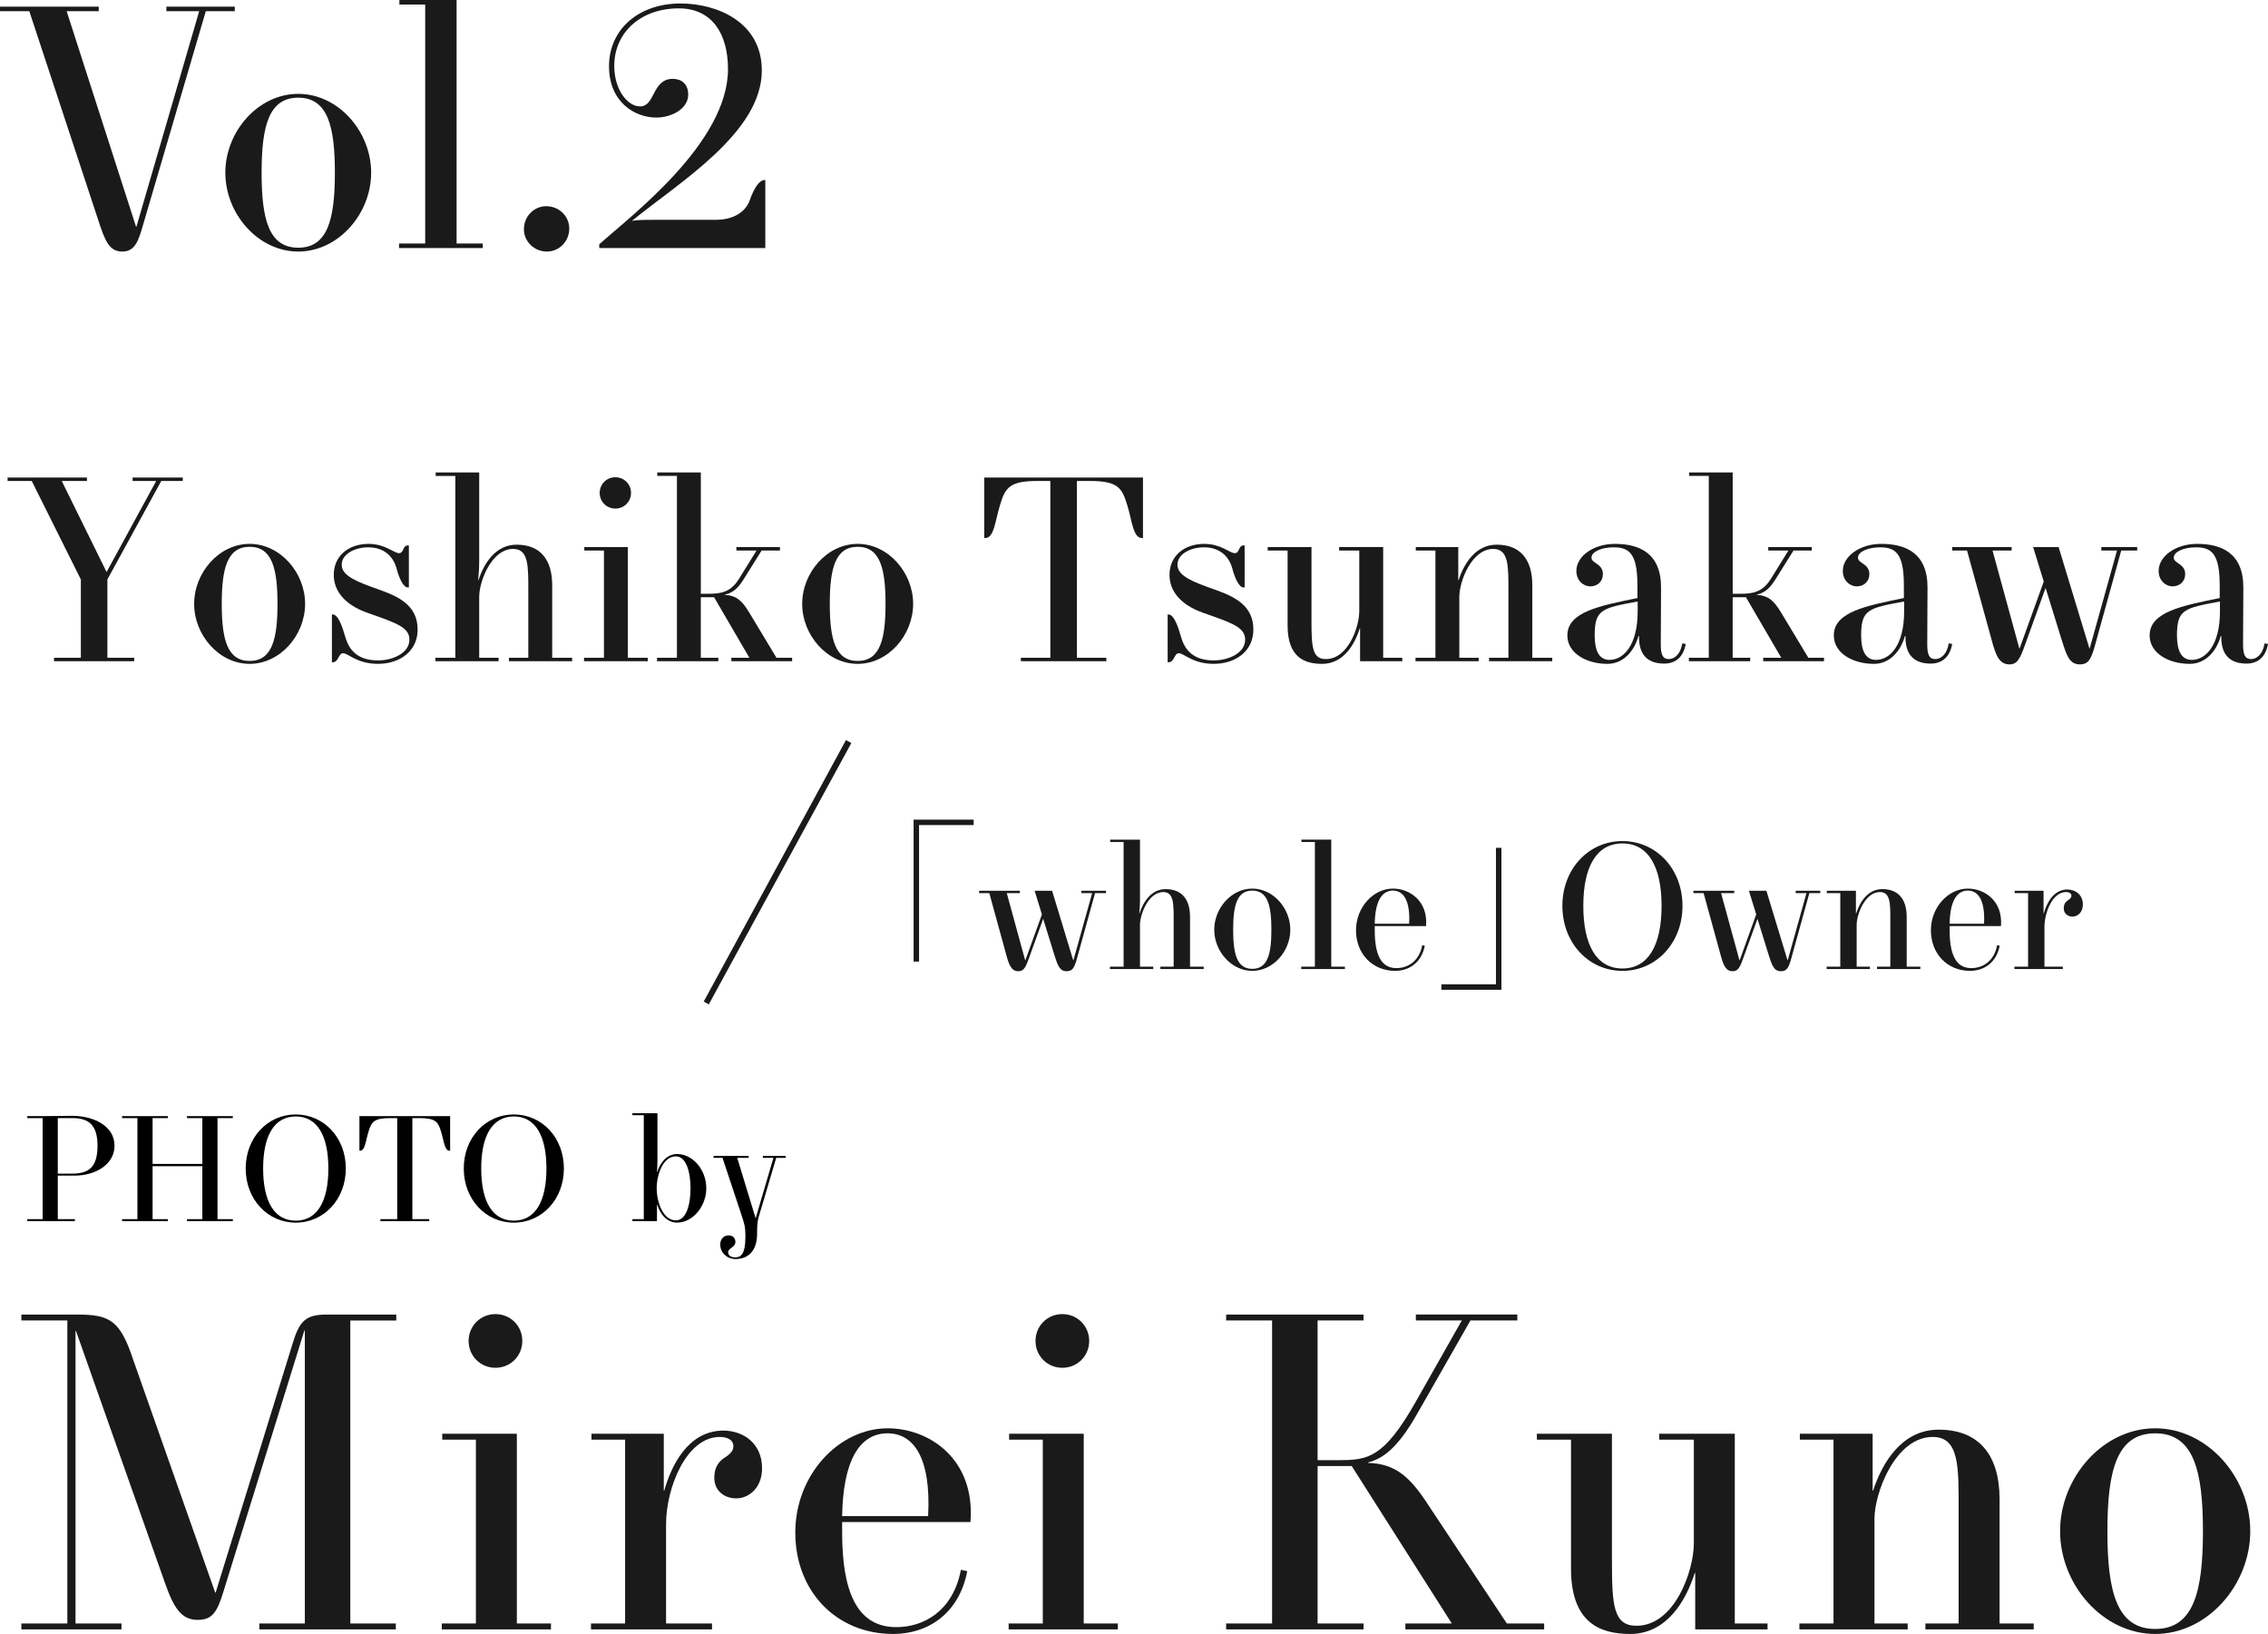 <?xml version="1.0" encoding="UTF-8"?>
<svg id="_レイヤー_2" data-name="レイヤー 2" xmlns="http://www.w3.org/2000/svg" viewBox="0 0 299.093 215.461">
  <defs>
    <style>
      .cls-1, .cls-2 {
        stroke-width: 0px;
      }

      .cls-2 {
        fill: #1a1a1a;
      }
    </style>
  </defs>
  <g id="text">
    <g>
      <g>
        <g>
          <path class="cls-2" d="m18.862,29.673c-.598,2.07-1.058,3.497-2.714,3.497-1.702,0-2.254-1.242-3.221-4.232L3.864,1.472H0v-.598h13.02v.598h-4.232l9.155,28.431h.046L26.269,1.472h-4.325v-.598h9.017v.598h-3.818l-8.281,28.201Z"/>
          <path class="cls-2" d="m39.331,33.17c-5.29,0-9.615-4.969-9.615-10.397s4.325-10.397,9.615-10.397,9.615,4.969,9.615,10.397-4.325,10.397-9.615,10.397Zm0-.506c3.911,0,4.831-3.818,4.831-9.891s-.92-9.891-4.831-9.891-4.831,3.818-4.831,9.891.92,9.891,4.831,9.891Z"/>
          <path class="cls-2" d="m52.624,32.71v-.598h3.45V.598h-3.404v-.598h7.545v32.112h3.45v.598h-11.041Z"/>
          <path class="cls-2" d="m72.128,33.17c-1.703,0-3.037-1.334-3.037-2.944,0-1.702,1.334-3.036,2.944-3.036,1.702,0,3.037,1.334,3.037,2.944,0,1.702-1.335,3.036-2.944,3.036Z"/>
          <path class="cls-2" d="m100.465,9.293c0,8.189-10.857,14.722-17.068,19.782l.046.046c.506-.138,1.932-.138,3.083-.138h7.867c2.484,0,3.957-1.15,4.462-2.53.598-1.702,1.289-2.714,1.978-2.714h.092v8.971h-21.898v-.506c4.232-3.772,16.976-13.387,16.976-23.095,0-4.554-2.024-8.005-6.487-8.005-5.015,0-8.511,3.174-8.511,7.591,0,3.128,1.748,5.337,3.404,5.337,2.024,0,1.564-3.634,4.324-3.634,1.15,0,2.024.69,2.024,2.07,0,1.978-2.346,3.036-4.186,3.036-2.898,0-6.257-2.07-6.257-6.763,0-4.877,3.911-8.281,9.431-8.281,4.739,0,10.719,2.392,10.719,8.833Z"/>
        </g>
        <g>
          <path class="cls-1" d="m3.6,147.179h1.86c.92,0,2.881-.04,4.061-.04,2.78,0,5.581,1.3,5.581,3.941,0,2.541-2.621,3.941-5.241,3.941h-2.24v5.741h2.26v.26H3.6v-.26h2.021v-13.323h-2.021v-.26Zm5.981.26h-1.96v7.322h1.88c2.121,0,3.361-.76,3.361-3.681,0-2.701-1.141-3.641-3.281-3.641Z"/>
          <path class="cls-1" d="m24.662,161.022v-.26h2.021v-6.982h-6.561v6.982h2.021v.26h-6.042v-.26h2.021v-13.323h-2.021v-.26h6.042v.26h-2.021v6.041h6.561v-6.041h-2.021v-.26h6.041v.26h-2.021v13.323h2.021v.26h-6.041Z"/>
          <path class="cls-1" d="m39.002,146.959c3.721,0,6.602,3.061,6.602,7.122s-2.881,7.142-6.602,7.142-6.602-3.081-6.602-7.142,2.881-7.122,6.602-7.122Zm0,14.003c2.821,0,4.301-2.521,4.301-6.881,0-4.341-1.48-6.862-4.301-6.862s-4.301,2.521-4.301,6.862c0,4.361,1.48,6.881,4.301,6.881Z"/>
          <path class="cls-1" d="m59.362,147.179v4.561h-.08c-.66,0-.74-1.28-1.1-2.461-.4-1.34-.72-1.84-2.841-1.84h-.96v13.323h2.221v.26h-6.441v-.26h2.22v-13.323h-.96c-2.121,0-2.441.5-2.841,1.84-.36,1.18-.44,2.461-1.1,2.461h-.08v-4.561h11.962Z"/>
          <path class="cls-1" d="m67.761,146.959c3.721,0,6.602,3.061,6.602,7.122s-2.881,7.142-6.602,7.142-6.602-3.081-6.602-7.142,2.881-7.122,6.602-7.122Zm0,14.003c2.821,0,4.301-2.521,4.301-6.881,0-4.341-1.48-6.862-4.301-6.862s-4.301,2.521-4.301,6.862c0,4.361,1.48,6.881,4.301,6.881Z"/>
          <path class="cls-1" d="m86.68,154.52c.34-1.06,1.161-2.341,2.621-2.341,2.041,0,3.841,2.04,3.841,4.521,0,2.381-1.8,4.521-3.841,4.521-1.46,0-2.28-1.28-2.621-2.341h-.04v2.14h-3.241v-.26h1.5v-13.703h-1.5v-.26h3.301v6.201c0,.74-.04,1.24-.06,1.52h.04Zm2.441-2.041c-1.661,0-2.521,2.381-2.521,4.221s.86,4.221,2.521,4.221c1.38,0,1.94-2.06,1.94-4.221s-.56-4.221-1.94-4.221Z"/>
          <path class="cls-1" d="m94.979,164.122c0-.72.46-1.22,1.101-1.22.54,0,.9.34.9.86,0,.76-.96.78-.96,1.38,0,.4.38.66.92.66.72,0,1.36-.32,1.36-2.741v-.2c0-1.08-.16-1.6-.58-2.841l-2.44-7.342h-1.18v-.26h4.621v.26h-1.5l2.42,7.942h.02l2.34-7.942h-1.4v-.26h3.021v.26h-1.26l-2.3,7.762c-.2.66-.22,1.4-.22,2.28,0,2.08-1.06,3.301-2.841,3.301-1.14,0-2.021-.86-2.021-1.9Z"/>
        </g>
        <g>
          <path class="cls-2" d="m112.273,97.975l-18.805,34.474-.665-.38,18.757-34.474.712.38Z"/>
          <g>
            <path class="cls-2" d="m20.602,63.422h-3.115v-.455h6.616v.455h-2.835l-7.106,12.986v10.326h3.536v.455H7.125v-.455h3.536v-10.326l-6.476-12.986H1v-.455h10.466v.455h-3.326l5.915,12.006,6.546-12.006Z"/>
            <path class="cls-2" d="m32.92,87.54c-4.025,0-7.315-3.78-7.315-7.911s3.29-7.911,7.315-7.911,7.316,3.78,7.316,7.911-3.291,7.911-7.316,7.911Zm0-.385c2.976,0,3.675-2.905,3.675-7.526s-.7-7.526-3.675-7.526-3.675,2.905-3.675,7.526.7,7.526,3.675,7.526Z"/>
            <path class="cls-2" d="m49.86,87.54c-2.8,0-3.92-1.4-4.62-1.4-.63,0-.56,1.19-1.365,1.19h-.105v-6.301h.105c.7,0,1.225,1.435,1.68,3.01.63,2.205,2.17,3.045,4.305,3.045,1.96,0,4.131-.98,4.131-2.73,0-1.505-1.47-2.1-4.411-3.15l-1.19-.42c-2.94-1.05-4.375-2.87-4.375-4.971,0-2.52,1.96-4.095,4.585-4.095,2.205,0,3.36,1.225,4.025,1.225.63,0,.49-1.015,1.12-1.015h.175v5.53h-.175c-.525,0-1.12-1.19-1.435-2.45-.525-1.96-1.996-2.835-3.746-2.835-1.855,0-3.501.945-3.501,2.275,0,1.19,1.19,1.96,3.92,2.94l1.365.49c2.835,1.015,4.726,2.345,4.726,5.146,0,2.835-2.345,4.515-5.216,4.515Z"/>
            <path class="cls-2" d="m57.42,86.735h2.625v-23.977h-2.59v-.455h5.741v11.411c0,1.33-.07,2.065-.14,2.8h.035c.7-2.135,2.205-4.69,5.04-4.69,3.115,0,4.69,1.96,4.69,5.356v9.556h2.626v.455h-8.331v-.455h2.555v-8.751c0-3.255.07-5.601-1.995-5.601-2.87,0-4.481,4.305-4.481,6.301v8.051h2.555v.455h-8.331v-.455Z"/>
            <path class="cls-2" d="m77.02,87.19v-.455h2.625v-14.142h-2.59v-.455h5.741v14.597h2.626v.455h-8.401Zm4.13-20.127c-1.155,0-2.065-.91-2.065-2.065s.91-2.065,2.065-2.065,2.065.91,2.065,2.065-.91,2.065-2.065,2.065Z"/>
            <path class="cls-2" d="m94.731,87.19h-8.086v-.455h2.625v-23.977h-2.59v-.455h5.741v15.997h.98c1.68,0,2.94-.21,4.025-1.925l2.345-3.78h-2.66v-.455h5.741v.455h-2.415l-2.451,3.92c-.735,1.155-1.435,1.68-2.38,1.89v.035c1.435.105,2.17.63,3.185,2.31l3.606,5.986h2.065v.455h-8.016v-.455h2.38l-4.656-7.981h-1.75v7.981h2.311v.455Z"/>
            <path class="cls-2" d="m113.105,87.54c-4.025,0-7.315-3.78-7.315-7.911s3.29-7.911,7.315-7.911,7.316,3.78,7.316,7.911-3.291,7.911-7.316,7.911Zm0-.385c2.976,0,3.675-2.905,3.675-7.526s-.7-7.526-3.675-7.526-3.675,2.905-3.675,7.526.7,7.526,3.675,7.526Z"/>
            <path class="cls-2" d="m150.731,62.967v7.981h-.14c-1.155,0-1.295-2.24-1.925-4.305-.7-2.345-1.26-3.22-4.971-3.22h-1.68v23.312h3.885v.455h-11.271v-.455h3.885v-23.312h-1.68c-3.71,0-4.271.875-4.97,3.22-.63,2.065-.77,4.305-1.925,4.305h-.14v-7.981h20.932Z"/>
            <path class="cls-2" d="m160.074,87.54c-2.8,0-3.92-1.4-4.62-1.4-.63,0-.56,1.19-1.365,1.19h-.105v-6.301h.105c.7,0,1.225,1.435,1.68,3.01.63,2.205,2.17,3.045,4.305,3.045,1.96,0,4.131-.98,4.131-2.73,0-1.505-1.47-2.1-4.411-3.15l-1.19-.42c-2.94-1.05-4.375-2.87-4.375-4.971,0-2.52,1.96-4.095,4.585-4.095,2.205,0,3.36,1.225,4.025,1.225.63,0,.49-1.015,1.12-1.015h.175v5.53h-.175c-.525,0-1.12-1.19-1.435-2.45-.525-1.96-1.996-2.835-3.746-2.835-1.855,0-3.501.945-3.501,2.275,0,1.19,1.19,1.96,3.92,2.94l1.365.49c2.835,1.015,4.726,2.345,4.726,5.146,0,2.835-2.345,4.515-5.216,4.515Z"/>
            <path class="cls-2" d="m172.954,81.869c0,3.465.105,5.04,1.89,5.04,2.94,0,4.411-4.236,4.411-6.336v-7.981h-2.66v-.455h5.811v14.597h2.52v.455h-5.565v-4.34h-.035c-.665,2.1-2.135,4.69-4.97,4.69-2.38,0-4.551-.91-4.551-5.04v-9.906h-2.625v-.455h5.775v9.731Z"/>
            <path class="cls-2" d="m186.673,86.735h2.625v-14.142h-2.59v-.455h5.601v4.375h.035c.7-2.135,2.205-4.69,5.04-4.69,3.115,0,4.69,1.96,4.69,5.356v9.556h2.626v.455h-8.331v-.455h2.555v-8.751c0-3.255.07-5.601-1.995-5.601-2.87,0-4.481,4.305-4.481,6.301v8.051h2.555v.455h-8.331v-.455Z"/>
            <path class="cls-2" d="m215.934,77.144c0-4.2-1.12-4.971-3.15-4.971-1.54,0-2.906.56-2.906,1.365,0,.77,1.505.77,1.505,2.17,0,.945-.7,1.61-1.645,1.61-.981,0-1.855-.805-1.855-2.03,0-1.96,2.275-3.57,5.076-3.57,3.186,0,6.125,1.19,6.091,5.811l-.035,7.456c0,1.365.28,1.925,1.05,1.925.7,0,1.54-.56,1.786-2.065l.455.07c-.315,1.785-1.4,2.59-2.835,2.59-1.645,0-3.396-.665-3.325-3.64h-.07c-.525,1.89-1.925,3.675-4.095,3.675-2.766,0-5.286-1.4-5.286-3.745,0-3.15,4.375-3.92,9.241-4.936v-1.715Zm-5.635,6.651c0,2.03.595,3.22,1.96,3.22,1.82,0,3.71-1.89,3.71-6.406v-1.295c-4.726.875-5.67,1.05-5.67,4.481Z"/>
            <path class="cls-2" d="m230.809,87.19h-8.086v-.455h2.625v-23.977h-2.59v-.455h5.741v15.997h.98c1.68,0,2.94-.21,4.025-1.925l2.345-3.78h-2.66v-.455h5.741v.455h-2.415l-2.451,3.92c-.735,1.155-1.435,1.68-2.38,1.89v.035c1.435.105,2.17.63,3.185,2.31l3.606,5.986h2.065v.455h-8.016v-.455h2.38l-4.656-7.981h-1.75v7.981h2.311v.455Z"/>
            <path class="cls-2" d="m251.073,77.144c0-4.2-1.12-4.971-3.15-4.971-1.54,0-2.905.56-2.905,1.365,0,.77,1.505.77,1.505,2.17,0,.945-.7,1.61-1.645,1.61-.981,0-1.855-.805-1.855-2.03,0-1.96,2.275-3.57,5.076-3.57,3.185,0,6.125,1.19,6.091,5.811l-.035,7.456c0,1.365.28,1.925,1.05,1.925.7,0,1.54-.56,1.785-2.065l.455.07c-.315,1.785-1.4,2.59-2.835,2.59-1.645,0-3.396-.665-3.326-3.64h-.07c-.525,1.89-1.925,3.675-4.095,3.675-2.766,0-5.286-1.4-5.286-3.745,0-3.15,4.375-3.92,9.241-4.936v-1.715Zm-5.635,6.651c0,2.03.595,3.22,1.96,3.22,1.82,0,3.71-1.89,3.71-6.406v-1.295c-4.726.875-5.67,1.05-5.67,4.481Z"/>
            <path class="cls-2" d="m277.114,72.138h4.726v.455h-2.101l-3.43,12.391c-.525,1.925-.875,2.625-2.03,2.625-1.4,0-1.75-1.225-2.38-3.185l-2.135-6.896-2.695,7.456c-.665,1.89-1.05,2.625-2.065,2.625-1.365,0-1.82-1.225-2.345-3.185l-3.255-11.831h-1.96v-.455h7.841v.455h-2.52l3.535,12.916h.035l3.186-8.821-1.4-4.551h3.36l4.061,13.371h.035l3.605-12.916h-2.065v-.455Z"/>
            <path class="cls-2" d="m292.722,77.144c0-4.2-1.12-4.971-3.15-4.971-1.54,0-2.906.56-2.906,1.365,0,.77,1.505.77,1.505,2.17,0,.945-.7,1.61-1.645,1.61-.981,0-1.855-.805-1.855-2.03,0-1.96,2.275-3.57,5.076-3.57,3.186,0,6.125,1.19,6.091,5.811l-.035,7.456c0,1.365.28,1.925,1.05,1.925.7,0,1.54-.56,1.786-2.065l.455.07c-.315,1.785-1.4,2.59-2.835,2.59-1.645,0-3.396-.665-3.325-3.64h-.07c-.525,1.89-1.925,3.675-4.095,3.675-2.766,0-5.286-1.4-5.286-3.745,0-3.15,4.375-3.92,9.241-4.936v-1.715Zm-5.635,6.651c0,2.03.595,3.22,1.96,3.22,1.82,0,3.71-1.89,3.71-6.406v-1.295c-4.726.875-5.67,1.05-5.67,4.481Z"/>
          </g>
          <g>
            <path class="cls-2" d="m120.481,126.798v-18.722h7.92v.72h-7.201v18.002h-.72Z"/>
            <path class="cls-2" d="m142.609,117.461h3.24v.312h-1.44l-2.352,8.497c-.36,1.32-.6,1.8-1.392,1.8-.96,0-1.2-.84-1.632-2.184l-1.464-4.728-1.848,5.112c-.456,1.296-.72,1.8-1.416,1.8-.936,0-1.248-.84-1.608-2.184l-2.232-8.113h-1.344v-.312h5.377v.312h-1.728l2.424,8.857h.024l2.185-6.049-.96-3.12h2.304l2.785,9.169h.024l2.472-8.857h-1.416v-.312Z"/>
            <path class="cls-2" d="m146.376,127.47h1.8v-16.441h-1.776v-.312h3.936v7.825c0,.912-.048,1.416-.096,1.92h.024c.48-1.464,1.512-3.216,3.456-3.216,2.136,0,3.216,1.344,3.216,3.672v6.553h1.8v.312h-5.712v-.312h1.752v-6c0-2.232.048-3.84-1.368-3.84-1.968,0-3.072,2.952-3.072,4.32v5.521h1.752v.312h-5.712v-.312Z"/>
            <path class="cls-2" d="m165.144,128.022c-2.76,0-5.016-2.592-5.016-5.424s2.256-5.424,5.016-5.424,5.017,2.592,5.017,5.424-2.256,5.424-5.017,5.424Zm0-.264c2.041,0,2.521-1.992,2.521-5.16s-.48-5.16-2.521-5.16-2.52,1.992-2.52,5.16.48,5.16,2.52,5.16Z"/>
            <path class="cls-2" d="m171.6,127.782v-.312h1.8v-16.441h-1.776v-.312h3.936v16.753h1.8v.312h-5.76Z"/>
            <path class="cls-2" d="m181.295,122.117v.552c0,3.048.744,4.992,2.856,4.992,1.464,0,3.001-.864,3.409-3.024l.336.072c-.432,2.232-2.064,3.312-3.913,3.312-2.976,0-5.16-2.232-5.16-5.352,0-3.048,2.304-5.497,4.872-5.497,2.208,0,4.633,1.632,4.369,4.944h-6.769Zm0-.312h4.536c.168-3.12-.792-4.368-2.136-4.368-1.512,0-2.352,1.488-2.4,4.368Z"/>
            <path class="cls-2" d="m198,111.796v18.722h-7.921v-.72h7.201v-18.002h.72Z"/>
            <path class="cls-2" d="m213.959,110.908c4.464,0,7.921,3.672,7.921,8.545s-3.457,8.569-7.921,8.569-7.92-3.696-7.92-8.569,3.456-8.545,7.92-8.545Zm0,16.801c3.384,0,5.161-3.024,5.161-8.257,0-5.208-1.776-8.233-5.161-8.233s-5.16,3.024-5.16,8.233c0,5.232,1.776,8.257,5.16,8.257Z"/>
            <path class="cls-2" d="m236.808,117.461h3.24v.312h-1.44l-2.352,8.497c-.36,1.32-.6,1.8-1.392,1.8-.96,0-1.2-.84-1.632-2.184l-1.464-4.728-1.848,5.112c-.456,1.296-.72,1.8-1.416,1.8-.936,0-1.248-.84-1.608-2.184l-2.232-8.113h-1.344v-.312h5.377v.312h-1.728l2.424,8.857h.024l2.185-6.049-.96-3.12h2.304l2.785,9.169h.024l2.472-8.857h-1.416v-.312Z"/>
            <path class="cls-2" d="m240.886,127.47h1.8v-9.697h-1.776v-.312h3.84v3h.024c.48-1.464,1.512-3.216,3.456-3.216,2.136,0,3.216,1.344,3.216,3.672v6.553h1.8v.312h-5.712v-.312h1.752v-6c0-2.232.048-3.84-1.368-3.84-1.968,0-3.072,2.952-3.072,4.32v5.521h1.752v.312h-5.712v-.312Z"/>
            <path class="cls-2" d="m257.11,122.117v.552c0,3.048.744,4.992,2.856,4.992,1.464,0,3.001-.864,3.409-3.024l.336.072c-.432,2.232-2.064,3.312-3.913,3.312-2.976,0-5.16-2.232-5.16-5.352,0-3.048,2.304-5.497,4.872-5.497,2.208,0,4.633,1.632,4.369,4.944h-6.769Zm0-.312h4.536c.168-3.12-.792-4.368-2.136-4.368-1.512,0-2.352,1.488-2.4,4.368Z"/>
            <path class="cls-2" d="m269.494,120.461h.024c.36-1.272,1.224-3.144,3.096-3.168,1.08,0,2.064.672,2.064,1.992,0,1.008-.672,1.584-1.368,1.584-.625,0-1.152-.408-1.152-1.08,0-.552.216-.864.6-1.104.288-.192.408-.36.408-.576,0-.288-.264-.48-.72-.48-1.752,0-2.833,2.664-2.833,4.608v5.232h2.424v.312h-6.384v-.312h1.8v-9.697h-1.776v-.312h3.816v3Z"/>
          </g>
        </g>
      </g>
      <g>
        <path class="cls-2" d="m2.82,214.081h6.06v-39.958H2.82v-.78h7.32c4.32,0,5.7.72,7.44,6l10.799,30.659h.06l10.2-32.998c.84-2.7,1.62-3.66,4.379-3.66h9.24v.78h-6.06v39.958h6v.78h-17.999v-.78h6v-38.638h-.06l-10.619,34.259c-.9,3-1.56,3.9-3.48,3.9-2.1,0-3.12-1.56-4.26-4.8l-11.76-33.299h-.06v38.578h6.06v.78H2.82v-.78Z"/>
        <path class="cls-2" d="m58.259,214.861v-.78h4.5v-24.239h-4.44v-.78h9.84v25.019h4.5v.78h-14.399Zm7.08-34.498c-1.98,0-3.54-1.56-3.54-3.54s1.56-3.54,3.54-3.54,3.54,1.56,3.54,3.54-1.56,3.54-3.54,3.54Z"/>
        <path class="cls-2" d="m87.538,196.562h.06c.9-3.18,3.06-7.86,7.74-7.92,2.7,0,5.16,1.68,5.16,4.98,0,2.52-1.68,3.96-3.42,3.96-1.56,0-2.88-1.02-2.88-2.7,0-1.38.54-2.16,1.5-2.76.72-.48,1.02-.9,1.02-1.44,0-.72-.66-1.2-1.8-1.2-4.38,0-7.08,6.66-7.08,11.52v13.079h6.06v.78h-15.96v-.78h4.5v-24.239h-4.44v-.78h9.54v7.5Z"/>
        <path class="cls-2" d="m111.058,200.702v1.38c0,7.62,1.86,12.479,7.14,12.479,3.66,0,7.5-2.16,8.52-7.56l.84.18c-1.08,5.58-5.16,8.28-9.779,8.28-7.44,0-12.899-5.58-12.899-13.38,0-7.62,5.76-13.739,12.179-13.739,5.52,0,11.58,4.08,10.919,12.36h-16.919Zm0-.78h11.339c.42-7.8-1.98-10.919-5.34-10.919-3.78,0-5.879,3.72-6,10.919Z"/>
        <path class="cls-2" d="m133.017,214.861v-.78h4.5v-24.239h-4.44v-.78h9.84v25.019h4.5v.78h-14.399Zm7.08-34.498c-1.98,0-3.54-1.56-3.54-3.54s1.56-3.54,3.54-3.54,3.54,1.56,3.54,3.54-1.56,3.54-3.54,3.54Z"/>
        <path class="cls-2" d="m161.696,214.861v-.78h6.06v-39.958h-6.06v-.78h18.12v.78h-6.06v18.419h2.76c3.84,0,5.94-.24,10.14-7.62l6.12-10.8h-6.06v-.78h13.379v.78h-6.18l-7.019,12.299c-2.58,4.56-4.56,5.94-6.48,6.42v.06c3.18.12,5.16,1.38,7.56,4.98l10.74,16.199h4.92v.78h-18.299v-.78h6.12l-13.199-20.759h-4.5v20.759h6.06v.78h-18.12Z"/>
        <path class="cls-2" d="m212.576,205.741c0,5.94.18,8.64,3.24,8.64,5.04,0,7.56-7.26,7.56-10.86v-13.679h-4.56v-.78h9.96v25.019h4.32v.78h-9.54v-7.44h-.06c-1.14,3.6-3.66,8.04-8.52,8.04-4.08,0-7.8-1.56-7.8-8.64v-16.979h-4.5v-.78h9.899v16.679Z"/>
        <path class="cls-2" d="m237.295,214.081h4.5v-24.239h-4.44v-.78h9.6v7.5h.06c1.2-3.66,3.78-8.04,8.64-8.04,5.34,0,8.04,3.36,8.04,9.18v16.379h4.5v.78h-14.279v-.78h4.379v-14.999c0-5.58.12-9.6-3.419-9.6-4.92,0-7.68,7.38-7.68,10.8v13.799h4.379v.78h-14.279v-.78Z"/>
        <path class="cls-2" d="m284.215,215.461c-6.9,0-12.54-6.48-12.54-13.559s5.64-13.559,12.54-13.559,12.539,6.48,12.539,13.559-5.64,13.559-12.539,13.559Zm0-.66c5.1,0,6.299-4.98,6.299-12.899s-1.2-12.899-6.299-12.899-6.3,4.98-6.3,12.899,1.2,12.899,6.3,12.899Z"/>
      </g>
    </g>
  </g>
</svg>